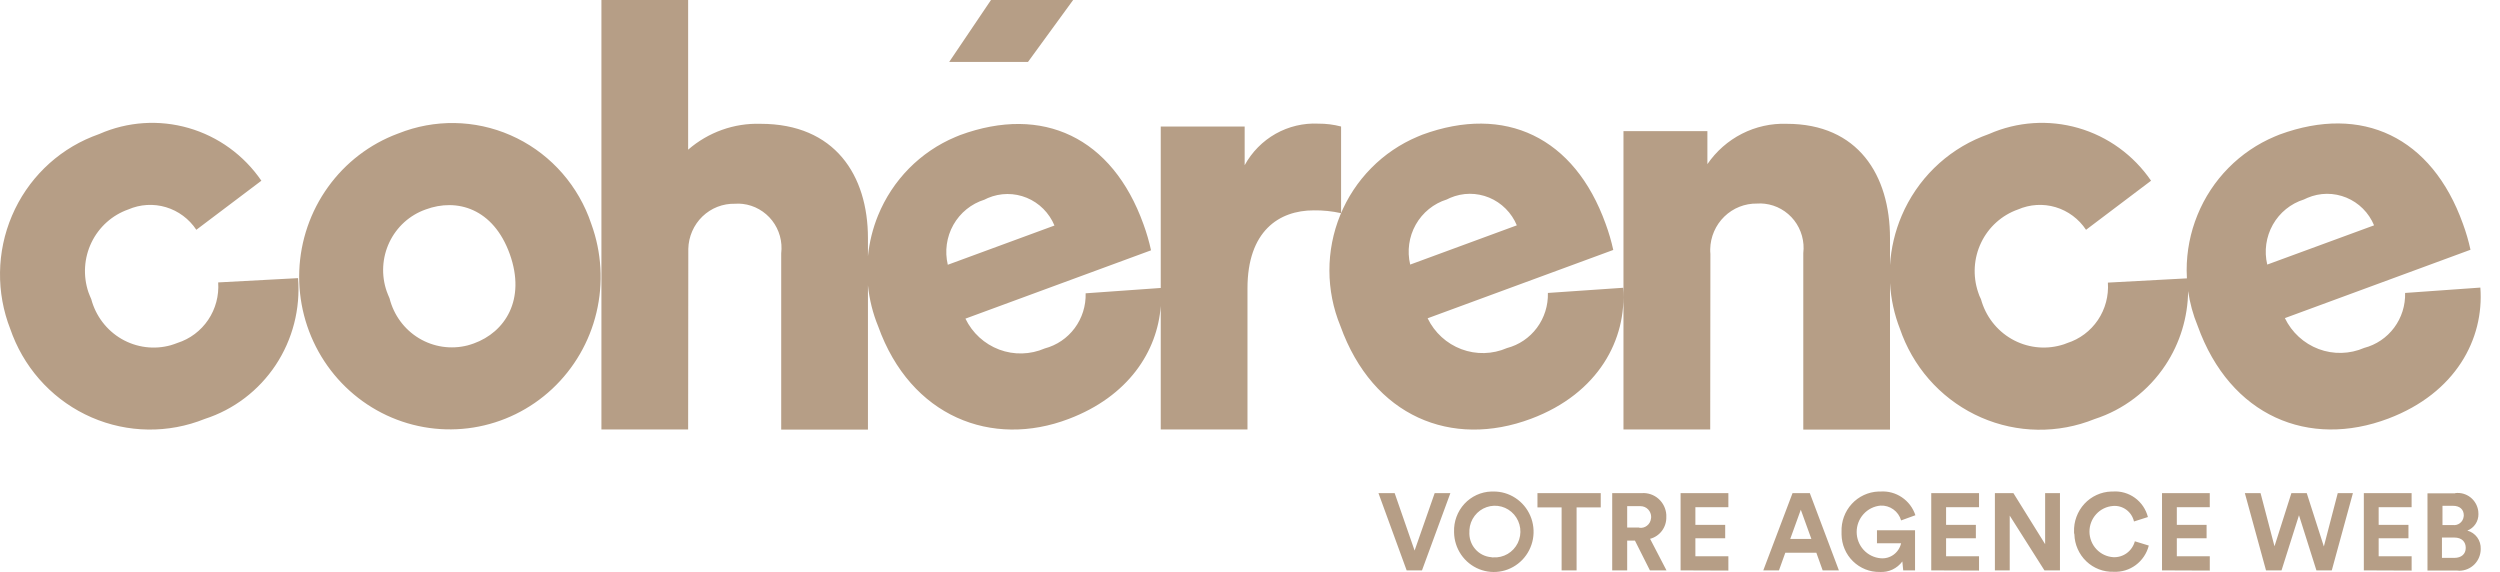 <?xml version="1.0" encoding="UTF-8"?>
<svg xmlns="http://www.w3.org/2000/svg" width="118" height="27" viewBox="0 0 118 27" fill="none">
  <path d="M70.48 23.2C70.851 23.194 71.215 23.3 71.526 23.504C71.838 23.708 72.083 24 72.231 24.345C72.378 24.689 72.421 25.071 72.355 25.44C72.288 25.81 72.114 26.151 71.856 26.421C71.597 26.69 71.266 26.877 70.903 26.956C70.541 27.035 70.162 27.003 69.817 26.864C69.473 26.726 69.176 26.488 68.965 26.179C68.754 25.87 68.638 25.503 68.632 25.128V25.104C68.623 24.862 68.662 24.62 68.746 24.394C68.83 24.167 68.956 23.959 69.119 23.782C69.282 23.605 69.479 23.463 69.696 23.363C69.914 23.263 70.149 23.208 70.388 23.2H70.48ZM88.76 23.2C89.118 23.176 89.474 23.272 89.772 23.475C90.071 23.677 90.294 23.974 90.407 24.319L89.733 24.564C89.672 24.354 89.543 24.17 89.366 24.043C89.189 23.916 88.975 23.853 88.759 23.865C88.451 23.892 88.165 24.036 87.957 24.267C87.749 24.497 87.634 24.799 87.635 25.111C87.636 25.424 87.752 25.725 87.962 25.954C88.172 26.183 88.46 26.325 88.768 26.35C88.986 26.37 89.204 26.309 89.381 26.179C89.558 26.049 89.683 25.858 89.733 25.642H88.593V25.027H90.39V26.922H89.832L89.791 26.501C89.668 26.666 89.506 26.798 89.32 26.885C89.135 26.971 88.931 27.01 88.727 26.997C88.493 27.001 88.261 26.959 88.044 26.872C87.827 26.785 87.629 26.656 87.461 26.492C87.293 26.328 87.159 26.132 87.067 25.915C86.974 25.698 86.925 25.465 86.921 25.229V25.104C86.903 24.618 87.075 24.144 87.401 23.787C87.727 23.431 88.18 23.22 88.659 23.2H88.76ZM99.726 23.2C100.097 23.173 100.466 23.279 100.769 23.499C101.071 23.719 101.288 24.039 101.381 24.404L100.724 24.614C100.674 24.392 100.546 24.195 100.364 24.061C100.182 23.926 99.958 23.862 99.734 23.882C99.43 23.904 99.147 24.042 98.941 24.268C98.734 24.494 98.621 24.791 98.623 25.099C98.625 25.406 98.743 25.701 98.952 25.924C99.162 26.147 99.447 26.281 99.75 26.299C99.978 26.31 100.203 26.241 100.388 26.105C100.572 25.968 100.705 25.772 100.765 25.549L101.423 25.751C101.329 26.12 101.112 26.444 100.809 26.67C100.506 26.895 100.135 27.008 99.759 26.988C99.523 26.995 99.287 26.955 99.067 26.87C98.846 26.785 98.643 26.657 98.472 26.492C98.3 26.328 98.163 26.131 98.067 25.913C97.97 25.695 97.917 25.46 97.911 25.221C97.897 25.183 97.891 25.143 97.895 25.104C97.886 24.862 97.925 24.62 98.009 24.394C98.093 24.167 98.219 23.959 98.382 23.782C98.545 23.605 98.742 23.463 98.959 23.363C99.177 23.263 99.412 23.208 99.65 23.2H99.726ZM115.884 23.275C116.14 23.242 116.398 23.313 116.603 23.473C116.807 23.632 116.94 23.867 116.974 24.126C116.981 24.17 116.983 24.216 116.982 24.261C116.985 24.43 116.937 24.596 116.843 24.736C116.749 24.877 116.615 24.984 116.458 25.044C116.645 25.094 116.81 25.207 116.925 25.364C117.04 25.522 117.098 25.715 117.09 25.911C117.091 26.182 116.985 26.442 116.797 26.635C116.608 26.827 116.351 26.937 116.083 26.939C116.047 26.939 116.011 26.936 115.976 26.93H114.577V23.284H115.884V23.275ZM81.579 23.941H80.022V24.774H81.429V25.406H80.022V26.257H81.579V26.931L79.324 26.922V23.275H81.579V23.941ZM93.41 23.941H91.855V24.774H93.261V25.406H91.855V26.257H93.41V26.931L91.155 26.922V23.275H93.41V23.941ZM104.301 23.941H102.746V24.774H104.151V25.406H102.746V26.257H104.302V26.931L102.047 26.922V23.275H104.301V23.941ZM113.828 23.941H112.273V24.774H113.679V25.406H112.273V26.257H113.829V26.931L111.573 26.922V23.275H113.828V23.941ZM66.769 25.987L67.717 23.275H68.458L67.118 26.922H66.394L65.063 23.275H65.828L66.769 25.987ZM75.555 23.949H74.415V26.922H73.708V23.949H72.568V23.275H75.555V23.949ZM77.502 23.275C77.788 23.257 78.069 23.354 78.284 23.545C78.499 23.736 78.631 24.006 78.65 24.295V24.395C78.657 24.631 78.587 24.861 78.447 25.05C78.308 25.238 78.109 25.373 77.884 25.432L78.658 26.922H77.876L77.169 25.516H76.803V26.922H76.096V23.275H77.502ZM86.796 26.922H86.03L85.731 26.088H84.267L83.967 26.922H83.227L84.608 23.275H85.423L86.796 26.922ZM96.53 25.684V23.275H97.23V26.922H96.497L94.859 24.337V26.922H94.159V23.275H95.032L96.53 25.684ZM107.356 25.785L108.154 23.275H108.878L109.686 25.794L110.342 23.275H111.058L110.06 26.922H109.335L108.512 24.319L107.688 26.922H106.956L105.957 23.275H106.698L107.356 25.785ZM115.26 26.332H115.842C116.183 26.332 116.383 26.147 116.383 25.86C116.383 25.574 116.2 25.372 115.842 25.372H115.26V26.332ZM70.87 23.912C70.64 23.85 70.397 23.858 70.171 23.936C69.945 24.013 69.748 24.157 69.603 24.348C69.457 24.539 69.372 24.77 69.356 25.011V25.086C69.346 25.234 69.363 25.383 69.409 25.524C69.455 25.666 69.528 25.797 69.624 25.909C69.72 26.022 69.837 26.114 69.968 26.181C70.099 26.247 70.242 26.288 70.388 26.299C70.417 26.31 70.449 26.313 70.48 26.308C70.717 26.323 70.955 26.267 71.161 26.146C71.367 26.026 71.533 25.846 71.639 25.63C71.744 25.414 71.784 25.171 71.753 24.932C71.722 24.692 71.621 24.468 71.464 24.286C71.307 24.105 71.1 23.974 70.87 23.912ZM84.499 25.439H85.497L84.998 24.059L84.499 25.439ZM76.803 24.9H77.368V24.909C77.433 24.919 77.499 24.917 77.563 24.9C77.626 24.884 77.685 24.855 77.737 24.814C77.789 24.774 77.833 24.724 77.865 24.667C77.898 24.609 77.918 24.545 77.926 24.48C77.926 24.454 77.935 24.429 77.935 24.404C77.935 24.338 77.923 24.271 77.898 24.209C77.874 24.147 77.837 24.09 77.79 24.042C77.744 23.994 77.689 23.957 77.628 23.931C77.567 23.905 77.502 23.891 77.436 23.891H76.803V24.9ZM115.285 24.782H115.775C115.893 24.799 116.013 24.767 116.108 24.694C116.203 24.622 116.266 24.515 116.283 24.395C116.283 24.37 116.291 24.353 116.291 24.328C116.291 24.05 116.108 23.873 115.775 23.873H115.285V24.782ZM93.885 6.323C95.215 5.739 96.704 5.64 98.098 6.042C99.492 6.444 100.705 7.324 101.53 8.53L98.461 10.847C98.12 10.333 97.613 9.955 97.026 9.779C96.44 9.604 95.811 9.643 95.249 9.887C94.489 10.154 93.864 10.715 93.512 11.447C93.159 12.179 93.108 13.023 93.368 13.794C93.402 13.908 93.447 14.017 93.502 14.122C93.718 14.915 94.236 15.59 94.942 15.997C95.649 16.404 96.486 16.512 97.271 16.295C97.373 16.269 97.473 16.235 97.57 16.193C98.161 16.006 98.673 15.622 99.022 15.104C99.37 14.586 99.536 13.964 99.492 13.339L103.222 13.139C103.215 13.013 103.21 12.888 103.21 12.762C103.209 11.864 103.382 10.975 103.721 10.146C104.059 9.316 104.556 8.561 105.183 7.926C105.809 7.291 106.553 6.787 107.372 6.442C107.447 6.409 107.522 6.383 107.597 6.35C111.491 4.918 114.777 6.459 116.249 10.56C116.397 10.96 116.517 11.371 116.607 11.789L107.846 15.015C108.173 15.69 108.744 16.213 109.441 16.475C110.137 16.736 110.907 16.717 111.59 16.421C112.155 16.274 112.653 15.937 113.004 15.466C113.355 14.995 113.537 14.417 113.521 13.827L117.073 13.574C117.256 15.999 115.909 18.552 112.731 19.756C108.994 21.171 105.267 19.663 103.728 15.377C103.511 14.851 103.361 14.3 103.28 13.738C103.265 14.981 102.896 16.197 102.207 17.236C101.408 18.443 100.228 19.341 98.86 19.781C98.009 20.125 97.098 20.296 96.182 20.283C95.265 20.271 94.359 20.075 93.517 19.708C92.675 19.341 91.912 18.811 91.272 18.145C90.633 17.48 90.13 16.693 89.791 15.831C89.749 15.73 89.716 15.638 89.683 15.537C89.407 14.836 89.251 14.1 89.208 13.36V20.277H85.115V11.949C85.148 11.676 85.126 11.398 85.053 11.133C84.979 10.867 84.855 10.619 84.687 10.402C84.518 10.186 84.309 10.005 84.071 9.87C83.834 9.735 83.571 9.649 83.301 9.617C83.18 9.602 83.057 9.599 82.935 9.608C82.359 9.598 81.803 9.819 81.388 10.223C80.973 10.627 80.733 11.181 80.722 11.764C80.72 11.837 80.724 11.911 80.731 11.983L80.722 20.27H76.628V6.189H80.589V7.747C81.006 7.138 81.567 6.645 82.221 6.312C82.875 5.98 83.602 5.818 84.333 5.844C87.703 5.844 89.208 8.27 89.208 11.242V12.511C89.258 11.716 89.442 10.928 89.759 10.183C90.484 8.479 91.849 7.136 93.552 6.45C93.66 6.408 93.769 6.365 93.885 6.323ZM32.48 7.065C33.429 6.24 34.65 5.803 35.901 5.844C39.403 5.844 40.967 8.27 40.967 11.242V12.092C41.033 11.433 41.193 10.786 41.443 10.171C41.782 9.341 42.278 8.587 42.904 7.951C43.531 7.316 44.275 6.811 45.094 6.467C45.169 6.433 45.244 6.409 45.318 6.375C49.221 4.943 52.499 6.484 53.972 10.585C54.119 10.986 54.238 11.397 54.329 11.815L45.568 15.04C45.895 15.716 46.466 16.238 47.163 16.5C47.86 16.762 48.63 16.742 49.313 16.446C49.878 16.297 50.376 15.959 50.727 15.486C51.077 15.014 51.259 14.434 51.242 13.844L54.787 13.592V5.971H58.748V7.798C59.089 7.175 59.596 6.661 60.21 6.314C60.825 5.968 61.523 5.802 62.226 5.836C62.588 5.834 62.948 5.879 63.299 5.971V10.062C62.876 9.967 62.442 9.923 62.009 9.929C60.362 9.929 58.881 10.914 58.881 13.608V20.27H54.787V14.442C54.63 16.593 53.252 18.709 50.444 19.773C46.825 21.154 42.98 19.68 41.449 15.402C41.195 14.783 41.033 14.13 40.967 13.466V20.277H36.873V11.958C36.906 11.684 36.885 11.406 36.812 11.141C36.738 10.875 36.614 10.627 36.445 10.41C36.277 10.194 36.067 10.013 35.829 9.878C35.592 9.743 35.33 9.657 35.06 9.625C34.938 9.61 34.815 9.607 34.693 9.617C34.41 9.61 34.129 9.659 33.864 9.762C33.6 9.865 33.358 10.021 33.153 10.219C32.949 10.417 32.785 10.654 32.671 10.916C32.557 11.178 32.494 11.461 32.488 11.747V11.798L32.48 20.27H28.387V0H32.48V7.065ZM67.135 6.357C71.037 4.926 74.314 6.467 75.787 10.568C75.935 10.969 76.055 11.38 76.146 11.798L67.384 15.023C67.711 15.698 68.282 16.221 68.979 16.482C69.675 16.744 70.445 16.725 71.128 16.429C71.694 16.281 72.193 15.944 72.544 15.471C72.895 14.998 73.077 14.418 73.06 13.827L76.611 13.583C76.794 16.008 75.455 18.568 72.269 19.764C68.524 21.17 64.805 19.671 63.266 15.385C62.925 14.556 62.749 13.667 62.748 12.77C62.747 11.872 62.92 10.983 63.259 10.153C63.597 9.324 64.094 8.57 64.721 7.935C65.347 7.299 66.091 6.795 66.91 6.45C66.985 6.417 67.06 6.391 67.135 6.357ZM4.691 6.323C6.02 5.739 7.509 5.64 8.903 6.042C10.298 6.444 11.512 7.324 12.337 8.53L9.267 10.846C8.926 10.332 8.418 9.955 7.832 9.779C7.246 9.604 6.617 9.642 6.055 9.886C5.295 10.153 4.67 10.715 4.317 11.447C3.965 12.179 3.914 13.023 4.174 13.794C4.216 13.903 4.258 14.013 4.308 14.122C4.412 14.515 4.593 14.882 4.838 15.204C5.083 15.526 5.389 15.796 5.737 15.998C6.086 16.2 6.471 16.33 6.869 16.381C7.268 16.432 7.672 16.403 8.06 16.295C8.168 16.261 8.276 16.227 8.376 16.186C8.967 15.998 9.478 15.614 9.827 15.096C10.176 14.578 10.342 13.955 10.298 13.33L14.068 13.128C14.184 14.576 13.812 16.022 13.013 17.229C12.213 18.435 11.034 19.332 9.666 19.773C7.947 20.467 6.026 20.441 4.325 19.702C2.625 18.963 1.283 17.571 0.597 15.831C0.555 15.73 0.522 15.637 0.488 15.536C-0.188 13.812 -0.161 11.886 0.565 10.183C1.29 8.479 2.654 7.136 4.357 6.45C4.466 6.408 4.574 6.365 4.691 6.323ZM18.802 6.299C20.509 5.615 22.414 5.645 24.099 6.383C25.784 7.12 27.11 8.505 27.787 10.231C27.829 10.349 27.87 10.459 27.912 10.577C28.398 11.914 28.483 13.366 28.153 14.751C27.824 16.136 27.096 17.39 26.063 18.356C25.029 19.323 23.734 19.957 22.344 20.179C20.954 20.401 19.53 20.201 18.252 19.604C16.974 19.006 15.901 18.039 15.166 16.824C14.432 15.609 14.07 14.201 14.126 12.778C14.182 11.355 14.654 9.981 15.482 8.829C16.309 7.677 17.456 6.8 18.776 6.308C18.785 6.308 18.794 6.299 18.802 6.299ZM24.061 11.991C23.287 9.836 21.564 9.339 20.092 9.887C19.72 10.018 19.377 10.222 19.083 10.487C18.79 10.753 18.551 11.074 18.38 11.433C18.209 11.792 18.11 12.181 18.088 12.579C18.066 12.977 18.122 13.376 18.253 13.752C18.295 13.861 18.336 13.971 18.386 14.08C18.584 14.869 19.082 15.547 19.773 15.964C20.465 16.381 21.291 16.502 22.071 16.303C22.171 16.277 22.263 16.245 22.362 16.211C23.835 15.68 24.834 14.147 24.061 11.991ZM47.543 9.157C47.228 9.159 46.916 9.224 46.625 9.348C46.567 9.373 46.517 9.398 46.467 9.424C45.846 9.617 45.321 10.042 44.999 10.613C44.678 11.184 44.584 11.858 44.736 12.497L49.771 10.645C49.648 10.35 49.469 10.083 49.245 9.858C49.021 9.634 48.755 9.456 48.463 9.336C48.171 9.216 47.858 9.155 47.543 9.157ZM69.367 9.147C69.052 9.149 68.74 9.215 68.449 9.339C68.391 9.364 68.341 9.389 68.291 9.414C67.67 9.607 67.145 10.032 66.823 10.604C66.502 11.175 66.408 11.849 66.561 12.488L71.594 10.636C71.472 10.342 71.293 10.075 71.069 9.851C70.845 9.626 70.579 9.448 70.287 9.327C69.995 9.207 69.683 9.146 69.367 9.147ZM109.829 9.148C109.514 9.15 109.202 9.215 108.911 9.339C108.853 9.364 108.803 9.39 108.745 9.415C108.125 9.609 107.6 10.034 107.278 10.605C106.957 11.176 106.862 11.85 107.014 12.488L112.056 10.636C111.933 10.341 111.756 10.074 111.531 9.85C111.307 9.625 111.041 9.449 110.749 9.328C110.457 9.208 110.145 9.147 109.829 9.148ZM48.522 2.922H44.803L46.775 0H50.652L48.522 2.922Z" fill="#B69E86"></path>
</svg>
